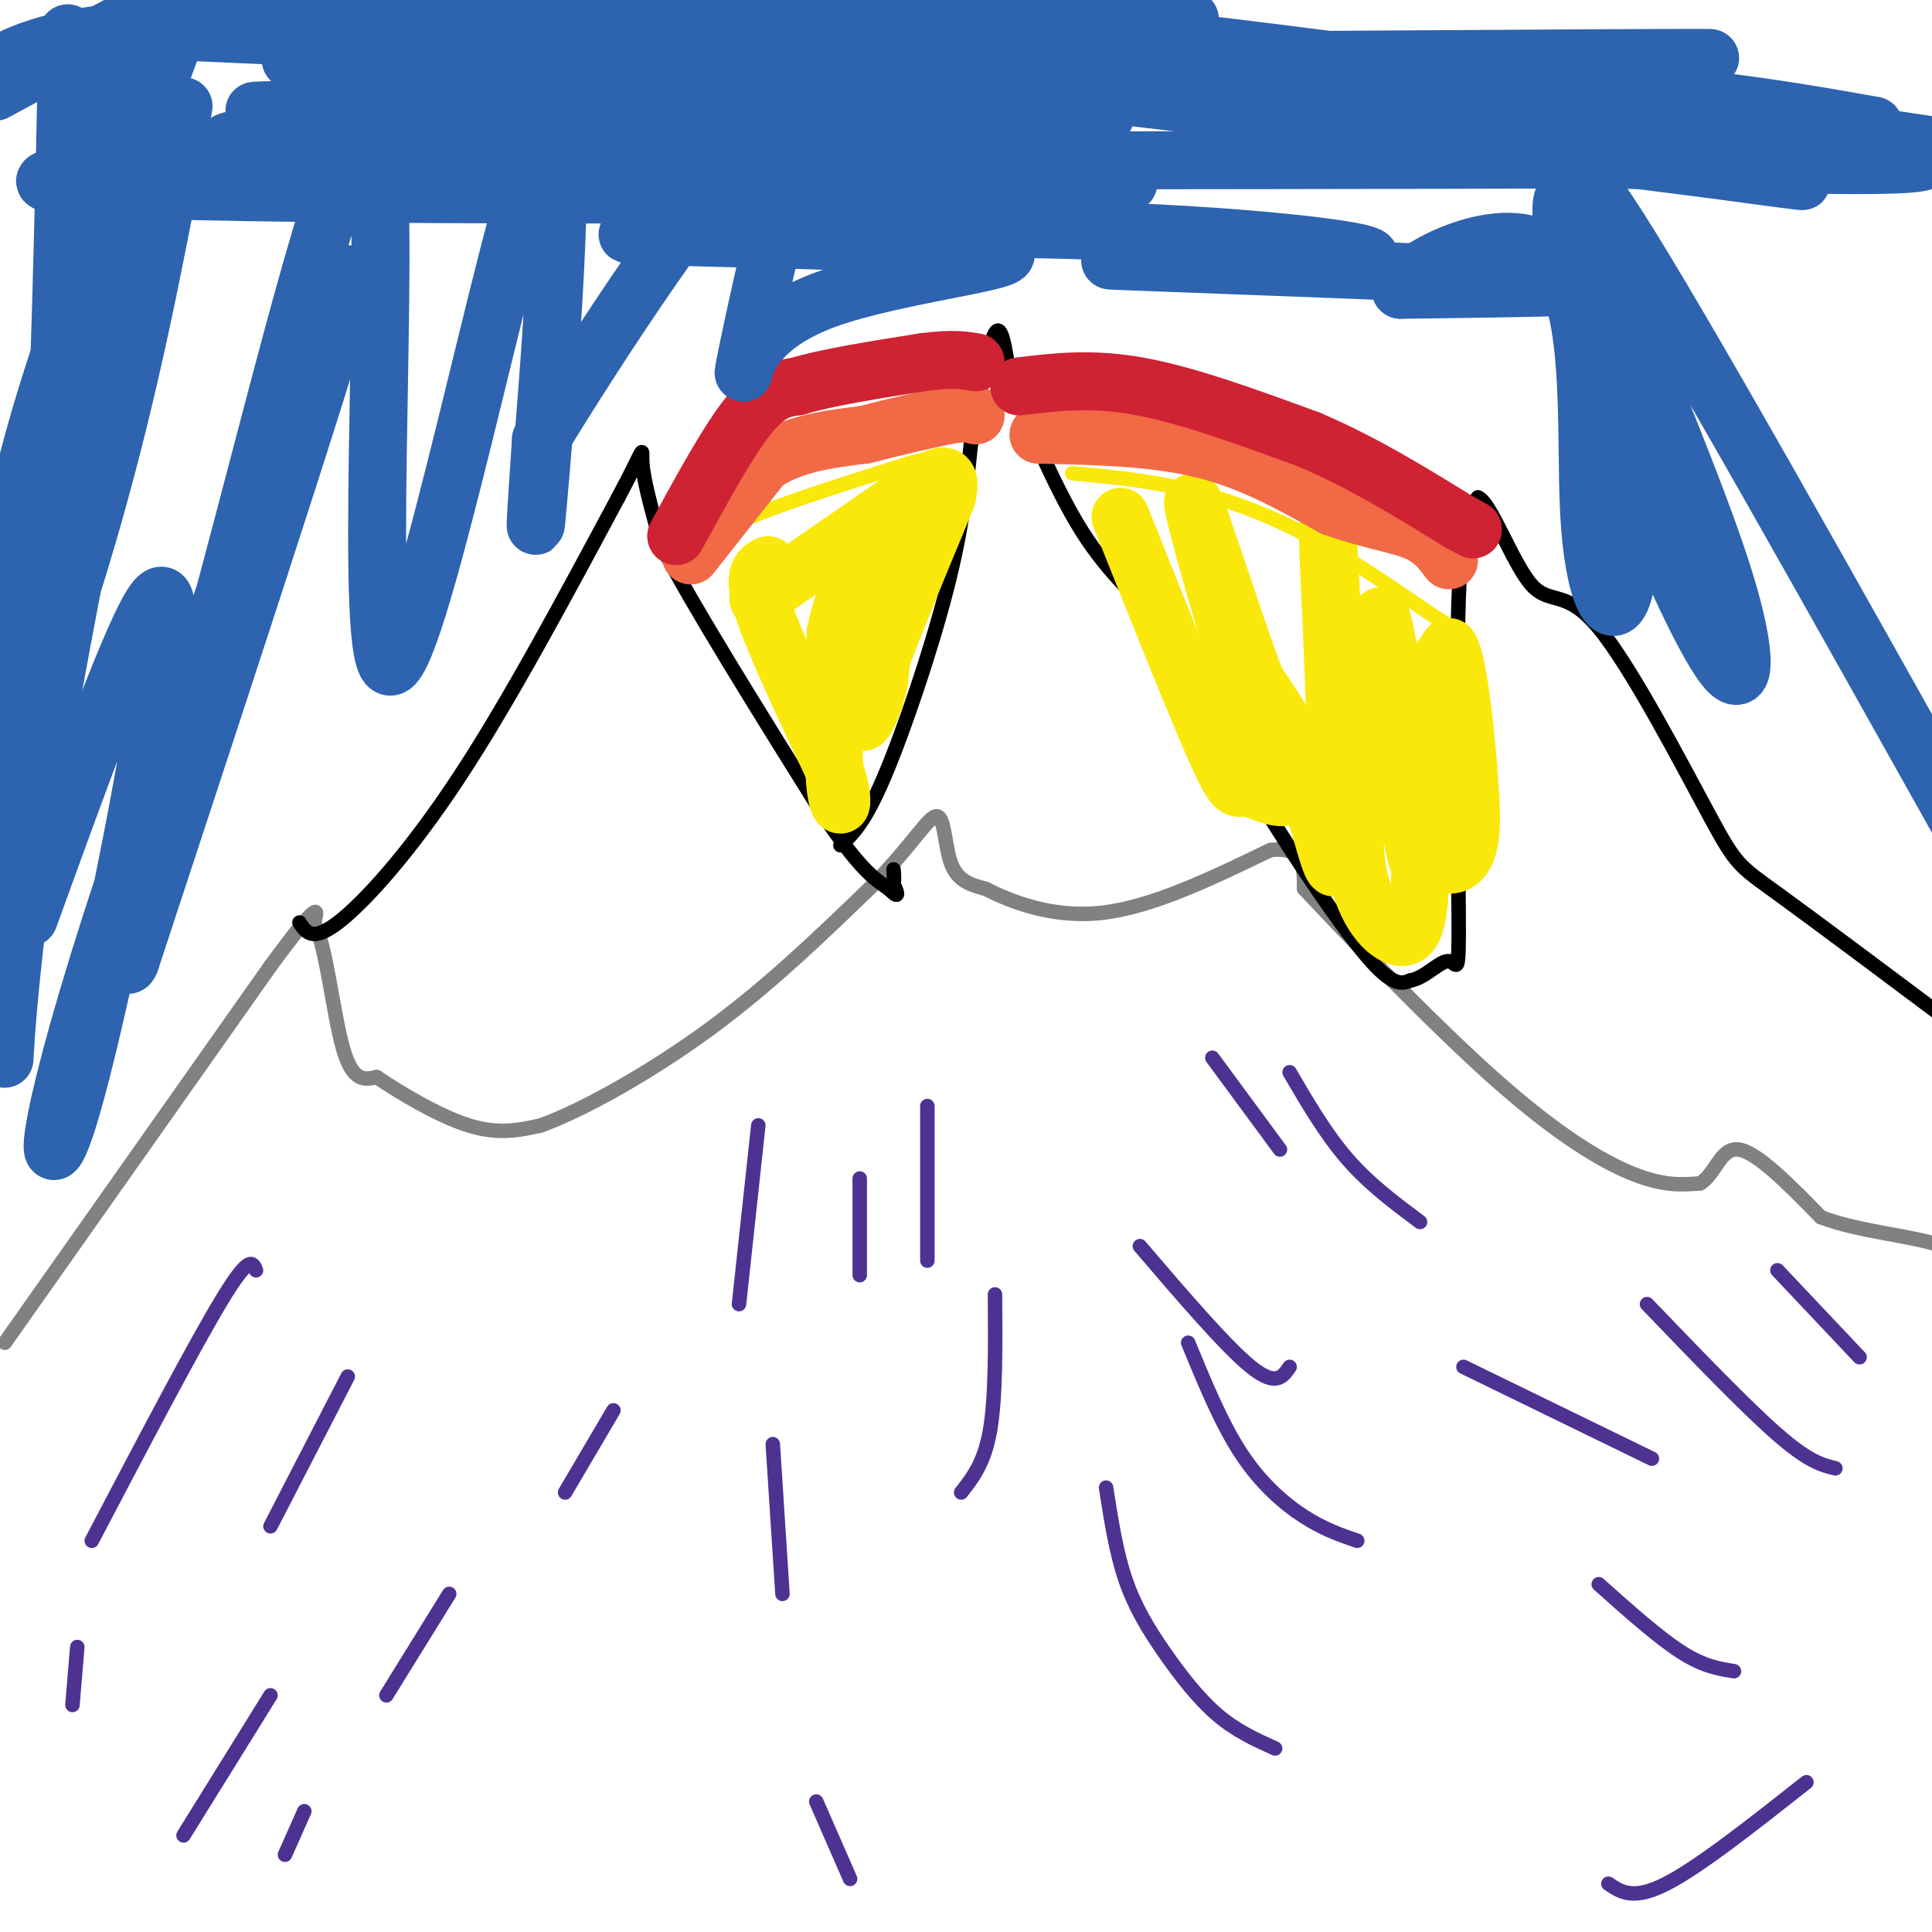 <svg viewBox='0 0 400 400' version='1.1' xmlns='http://www.w3.org/2000/svg' xmlns:xlink='http://www.w3.org/1999/xlink'><g fill='none' stroke='#808282' stroke-width='3' stroke-linecap='round' stroke-linejoin='round'><path d='M1,278c0.000,0.000 55.000,-78.000 55,-78'/><path d='M56,200c10.667,-14.500 9.833,-11.750 9,-9'/><path d='M65,191c2.422,4.111 3.978,18.889 6,26c2.022,7.111 4.511,6.556 7,6'/><path d='M78,223c4.644,3.156 12.756,8.044 19,10c6.244,1.956 10.622,0.978 15,0'/><path d='M112,233c8.600,-3.111 22.600,-10.889 35,-20c12.400,-9.111 23.200,-19.556 34,-30'/><path d='M181,183c8.107,-8.345 11.375,-14.208 13,-14c1.625,0.208 1.607,6.488 3,10c1.393,3.512 4.196,4.256 7,5'/><path d='M204,184c4.867,2.467 13.533,6.133 24,5c10.467,-1.133 22.733,-7.067 35,-13'/><path d='M263,176c7.000,-0.833 7.000,3.583 7,8'/><path d='M270,184c8.345,8.893 25.708,27.125 39,39c13.292,11.875 22.512,17.393 29,20c6.488,2.607 10.244,2.304 14,2'/><path d='M352,245c3.200,-1.867 4.200,-7.533 8,-7c3.800,0.533 10.400,7.267 17,14'/><path d='M377,252c8.022,3.111 19.578,3.889 25,6c5.422,2.111 4.711,5.556 4,9'/></g>
<g fill='none' stroke='#000000' stroke-width='3' stroke-linecap='round' stroke-linejoin='round'><path d='M62,191c1.333,2.044 2.667,4.089 8,0c5.333,-4.089 14.667,-14.311 25,-30c10.333,-15.689 21.667,-36.844 33,-58'/><path d='M128,103c6.067,-11.333 4.733,-10.667 5,-7c0.267,3.667 2.133,10.333 4,17'/><path d='M137,113c6.167,12.000 19.583,33.500 33,55'/><path d='M170,168c7.833,11.833 10.917,13.917 14,16'/><path d='M184,184c2.500,2.500 1.750,0.750 1,-1'/><path d='M185,183c0.167,-0.667 0.083,-1.833 0,-3'/><path d='M174,175c2.467,-2.244 4.933,-4.489 9,-14c4.067,-9.511 9.733,-26.289 13,-39c3.267,-12.711 4.133,-21.356 5,-30'/><path d='M201,92c1.756,-10.178 3.644,-20.622 5,-23c1.356,-2.378 2.178,3.311 3,9'/><path d='M209,78c3.012,7.726 9.042,22.542 15,32c5.958,9.458 11.845,13.560 18,22c6.155,8.440 12.577,21.220 19,34'/><path d='M261,166c7.444,12.178 16.556,25.622 22,32c5.444,6.378 7.222,5.689 9,5'/><path d='M292,203c3.070,-0.496 6.246,-4.236 8,-4c1.754,0.236 2.088,4.448 2,-10c-0.088,-14.448 -0.596,-47.557 0,-65c0.596,-17.443 2.298,-19.222 4,-21'/><path d='M306,103c2.608,0.872 7.127,13.551 11,18c3.873,4.449 7.100,0.667 14,9c6.900,8.333 17.473,28.782 23,39c5.527,10.218 6.008,10.205 14,16c7.992,5.795 23.496,17.397 39,29'/></g>
<g fill='none' stroke='#4d3292' stroke-width='3' stroke-linecap='round' stroke-linejoin='round'><path d='M127,292c0.000,0.000 -10.000,17.000 -10,17'/><path d='M93,330c0.000,0.000 -13.000,21.000 -13,21'/><path d='M63,375c0.000,0.000 -4.000,9.000 -4,9'/><path d='M72,285c0.000,0.000 -16.000,31.000 -16,31'/><path d='M53,263c-0.667,-1.667 -1.333,-3.333 -7,6c-5.667,9.333 -16.333,29.667 -27,50'/><path d='M16,341c0.000,0.000 -1.000,12.000 -1,12'/><path d='M56,351c0.000,0.000 -18.000,29.000 -18,29'/><path d='M206,268c0.083,10.583 0.167,21.167 -1,28c-1.167,6.833 -3.583,9.917 -6,13'/><path d='M192,229c0.000,0.000 0.000,32.000 0,32'/><path d='M178,244c0.000,0.000 0.000,20.000 0,20'/><path d='M157,233c0.000,0.000 -4.000,37.000 -4,37'/><path d='M160,299c0.000,0.000 2.000,31.000 2,31'/><path d='M169,373c0.000,0.000 7.000,16.000 7,16'/><path d='M229,308c1.042,6.679 2.083,13.357 4,19c1.917,5.643 4.708,10.250 8,15c3.292,4.750 7.083,9.643 11,13c3.917,3.357 7.958,5.179 12,7'/><path d='M246,278c3.444,8.378 6.889,16.756 11,23c4.111,6.244 8.889,10.356 13,13c4.111,2.644 7.556,3.822 11,5'/><path d='M236,258c8.917,10.417 17.833,20.833 23,25c5.167,4.167 6.583,2.083 8,0'/><path d='M251,219c0.000,0.000 14.000,19.000 14,19'/><path d='M267,222c3.750,6.417 7.500,12.833 12,18c4.500,5.167 9.750,9.083 15,13'/><path d='M303,283c0.000,0.000 39.000,19.000 39,19'/><path d='M331,328c6.167,5.500 12.333,11.000 17,14c4.667,3.000 7.833,3.500 11,4'/><path d='M333,390c2.583,1.750 5.167,3.500 12,0c6.833,-3.500 17.917,-12.250 29,-21'/><path d='M341,270c10.250,10.667 20.500,21.333 27,27c6.500,5.667 9.250,6.333 12,7'/><path d='M368,263c0.000,0.000 17.000,18.000 17,18'/></g>
<g fill='none' stroke='#fae80b' stroke-width='3' stroke-linecap='round' stroke-linejoin='round'><path d='M144,118c-0.167,-2.667 -0.333,-5.333 7,-9c7.333,-3.667 22.167,-8.333 37,-13'/><path d='M188,96c7.500,-2.167 7.750,-1.083 8,0'/><path d='M196,96c1.667,0.000 1.833,0.000 2,0'/><path d='M222,98c7.111,0.644 14.222,1.289 22,3c7.778,1.711 16.222,4.489 25,9c8.778,4.511 17.889,10.756 27,17'/><path d='M296,127c5.000,3.167 4.000,2.583 3,2'/></g>
<g fill='none' stroke='#fae80b' stroke-width='12' stroke-linecap='round' stroke-linejoin='round'><path d='M159,117c-1.667,0.917 -3.333,1.833 -1,9c2.333,7.167 8.667,20.583 15,34'/><path d='M173,160c2.333,7.378 0.667,8.822 0,3c-0.667,-5.822 -0.333,-18.911 0,-32'/><path d='M173,131c2.267,-10.756 7.933,-21.644 10,-20c2.067,1.644 0.533,15.822 -1,30'/><path d='M182,141c-1.578,7.689 -5.022,11.911 -3,5c2.022,-6.911 9.511,-24.956 17,-43'/><path d='M196,103c1.711,-7.356 -2.511,-4.244 -10,1c-7.489,5.244 -18.244,12.622 -29,20'/><path d='M232,107c7.978,20.016 15.955,40.032 20,49c4.045,8.968 4.156,6.888 6,7c1.844,0.112 5.419,2.415 8,2c2.581,-0.415 4.166,-3.547 3,-8c-1.166,-4.453 -5.083,-10.226 -9,-16'/><path d='M260,141c-4.905,-13.060 -12.667,-37.708 -13,-37c-0.333,0.708 6.762,26.774 12,41c5.238,14.226 8.619,16.613 12,19'/><path d='M271,164c3.345,9.262 5.708,22.917 6,11c0.292,-11.917 -1.488,-49.405 -2,-61c-0.512,-11.595 0.244,2.702 1,17'/><path d='M276,131c1.415,5.365 4.452,10.278 5,19c0.548,8.722 -1.392,21.254 0,30c1.392,8.746 6.115,13.705 9,14c2.885,0.295 3.930,-4.074 4,-13c0.070,-8.926 -0.837,-22.407 0,-31c0.837,-8.593 3.419,-12.296 6,-16'/><path d='M300,134c1.789,2.291 3.263,16.018 4,25c0.737,8.982 0.737,13.220 0,16c-0.737,2.780 -2.211,4.101 -4,4c-1.789,-0.101 -3.892,-1.625 -5,-1c-1.108,0.625 -1.221,3.399 -3,-7c-1.779,-10.399 -5.222,-33.971 -6,-41c-0.778,-7.029 1.111,2.486 3,12'/></g>
<g fill='none' stroke='#f26946' stroke-width='12' stroke-linecap='round' stroke-linejoin='round'><path d='M143,115c0.000,0.000 15.000,-19.000 15,-19'/><path d='M158,96c6.000,-4.167 13.500,-5.083 21,-6'/><path d='M179,90c6.333,-1.667 11.667,-2.833 17,-4'/><path d='M196,86c3.833,-0.667 4.917,-0.333 6,0'/><path d='M215,90c11.917,0.250 23.833,0.500 34,3c10.167,2.500 18.583,7.250 27,12'/><path d='M276,105c7.667,2.711 13.333,3.489 17,5c3.667,1.511 5.333,3.756 7,6'/></g>
<g fill='none' stroke='#cf2233' stroke-width='12' stroke-linecap='round' stroke-linejoin='round'><path d='M140,111c5.417,-9.917 10.833,-19.833 15,-25c4.167,-5.167 7.083,-5.583 10,-6'/><path d='M165,80c6.000,-1.833 16.000,-3.417 26,-5'/><path d='M191,75c6.167,-0.833 8.583,-0.417 11,0'/><path d='M211,80c7.500,-0.917 15.000,-1.833 25,0c10.000,1.833 22.500,6.417 35,11'/><path d='M271,91c11.000,4.667 21.000,10.833 31,17'/><path d='M302,108c5.167,2.833 2.583,1.417 0,0'/></g>
<g fill='none' stroke='#2d63af' stroke-width='12' stroke-linecap='round' stroke-linejoin='round'><path d='M26,6c99.011,4.467 198.022,8.935 189,10c-9.022,1.065 -126.078,-1.271 -150,-3c-23.922,-1.729 45.290,-2.850 117,2c71.710,4.850 145.917,15.671 175,20c29.083,4.329 13.041,2.164 -3,0'/><path d='M354,35c-34.487,-4.380 -119.206,-15.331 -174,-21c-54.794,-5.669 -79.665,-6.055 -101,-7c-21.335,-0.945 -39.134,-2.449 10,-3c49.134,-0.551 165.201,-0.148 157,0c-8.201,0.148 -140.669,0.040 -178,-2c-37.331,-2.040 20.477,-6.011 96,-1c75.523,5.011 168.762,19.006 262,33'/><path d='M388,26c-19.958,-3.533 -39.916,-7.065 -84,-9c-44.084,-1.935 -112.293,-2.271 -88,-3c24.293,-0.729 141.090,-1.850 138,-2c-3.090,-0.150 -126.065,0.671 -162,1c-35.935,0.329 15.171,0.165 72,4c56.829,3.835 119.380,11.667 132,15c12.620,3.333 -24.690,2.166 -62,1'/><path d='M334,33c-76.594,0.244 -237.079,0.356 -283,0c-45.921,-0.356 22.723,-1.178 86,0c63.277,1.178 121.188,4.357 86,6c-35.188,1.643 -163.474,1.750 -201,0c-37.526,-1.750 15.707,-5.357 63,-7c47.293,-1.643 88.647,-1.321 130,-1'/><path d='M215,31c-13.388,0.105 -111.859,0.868 -149,0c-37.141,-0.868 -12.953,-3.367 12,-4c24.953,-0.633 50.670,0.601 76,0c25.330,-0.601 50.274,-3.037 17,-4c-33.274,-0.963 -124.766,-0.451 -118,0c6.766,0.451 111.790,0.843 153,1c41.210,0.157 18.605,0.078 -4,0'/><path d='M202,24c-2.667,0.000 -7.333,0.000 -12,0'/><path d='M128,24c-29.318,2.973 -58.637,5.946 -57,3c1.637,-2.946 34.229,-11.812 46,-16c11.771,-4.188 2.722,-3.700 1,-4c-1.722,-0.300 3.882,-1.388 -12,-2c-15.882,-0.612 -53.252,-0.746 -75,1c-21.748,1.746 -27.874,5.373 -34,9'/><path d='M-1,19c0.000,0.000 37.000,-20.000 37,-20'/><path d='M26,11c-4.379,12.877 -8.757,25.755 -11,45c-2.243,19.245 -2.350,44.859 -2,27c0.350,-17.859 1.156,-79.189 1,-76c-0.156,3.189 -1.273,70.897 -3,96c-1.727,25.103 -4.065,7.601 1,-18c5.065,-25.601 17.532,-59.300 30,-93'/><path d='M38,22c-4.592,24.642 -9.183,49.283 -16,75c-6.817,25.717 -15.858,52.509 -20,55c-4.142,2.491 -3.383,-19.319 0,-39c3.383,-19.681 9.392,-37.232 17,-59c7.608,-21.768 16.815,-47.753 14,-27c-2.815,20.753 -17.651,88.243 -25,133c-7.349,44.757 -7.209,66.781 -7,57c0.209,-9.781 0.488,-51.366 3,-78c2.512,-26.634 7.256,-38.317 12,-50'/><path d='M16,89c2.238,-12.179 1.833,-17.625 1,-9c-0.833,8.625 -2.095,31.321 -6,56c-3.905,24.679 -10.452,51.339 -17,78'/><path d='M6,190c10.101,-27.868 20.203,-55.736 25,-64c4.797,-8.264 4.291,3.076 0,28c-4.291,24.924 -12.367,63.433 -17,78c-4.633,14.567 -5.824,5.191 9,-41c14.824,-46.191 45.664,-129.197 49,-134c3.336,-4.803 -20.832,68.599 -45,142'/><path d='M27,199c-3.250,7.666 11.124,-44.169 24,-93c12.876,-48.831 24.254,-94.656 27,-74c2.746,20.656 -3.140,107.794 3,106c6.140,-1.794 24.307,-92.522 31,-108c6.693,-15.478 1.912,44.292 0,67c-1.912,22.708 -0.956,8.354 0,-6'/><path d='M112,91c10.056,-16.655 35.195,-55.291 45,-63c9.805,-7.709 4.277,15.511 1,30c-3.277,14.489 -4.304,20.247 -4,19c0.304,-1.247 1.937,-9.499 17,-15c15.063,-5.501 43.555,-8.250 36,-10c-7.555,-1.750 -51.159,-2.500 -68,-3c-16.841,-0.500 -6.921,-0.750 3,-1'/><path d='M142,48c16.914,-0.534 57.698,-1.370 91,0c33.302,1.370 59.122,4.944 48,6c-11.122,1.056 -59.187,-0.408 -50,0c9.187,0.408 75.625,2.688 95,4c19.375,1.312 -8.312,1.656 -36,2'/><path d='M290,60c1.068,-4.064 21.738,-15.224 31,-7c9.262,8.224 7.114,35.834 8,53c0.886,17.166 4.804,23.890 7,17c2.196,-6.890 2.668,-27.393 0,-45c-2.668,-17.607 -8.477,-32.316 -11,-36c-2.523,-3.684 -1.762,3.658 -1,11'/><path d='M324,53c1.660,8.528 6.310,24.350 13,42c6.690,17.650 15.420,37.130 20,43c4.580,5.870 5.011,-1.870 0,-18c-5.011,-16.130 -15.465,-40.650 -23,-60c-7.535,-19.350 -12.153,-33.528 1,-13c13.153,20.528 44.076,75.764 75,131'/></g>
</svg>